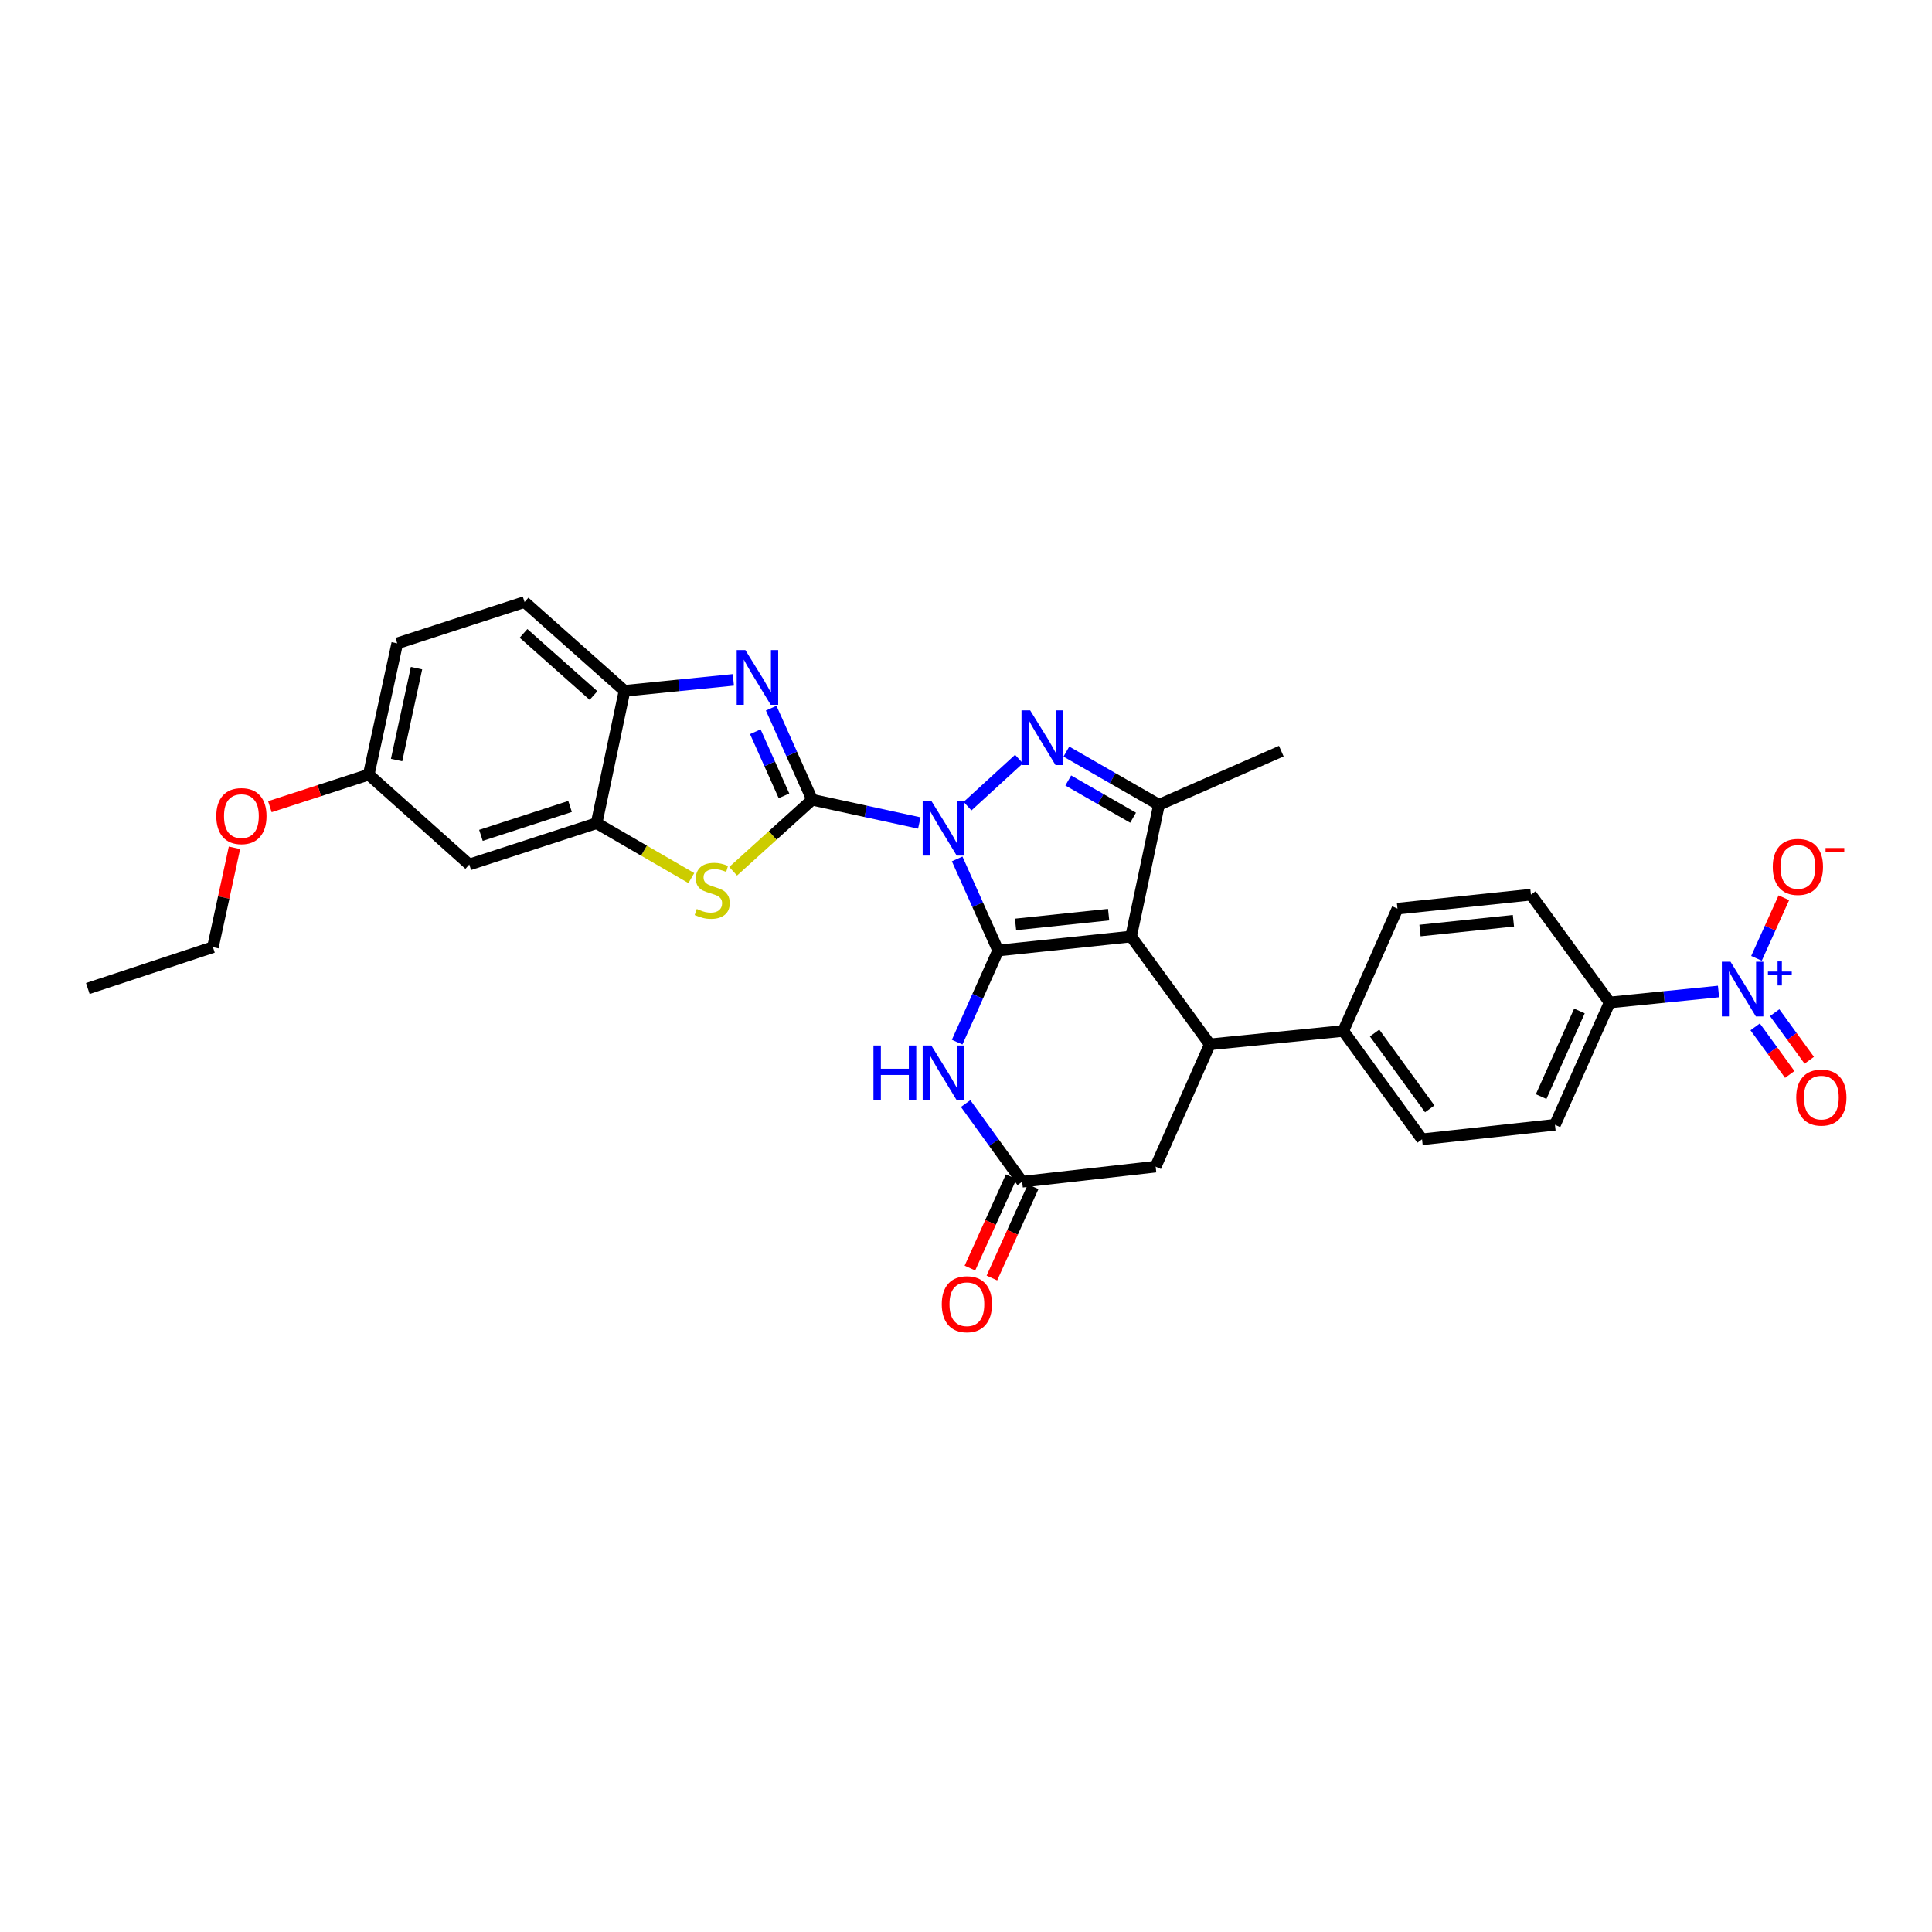 <?xml version='1.0' encoding='iso-8859-1'?>
<svg version='1.1' baseProfile='full'
              xmlns='http://www.w3.org/2000/svg'
                      xmlns:rdkit='http://www.rdkit.org/xml'
                      xmlns:xlink='http://www.w3.org/1999/xlink'
                  xml:space='preserve'
width='1000px' height='1000px' viewBox='0 0 1000 1000'>
<!-- END OF HEADER -->
<rect style='opacity:1.0;fill:#FFFFFF;stroke:none' width='1000' height='1000' x='0' y='0'> </rect>
<path class='bond-0' d='M 495.425,444.58 L 506.029,468.284' style='fill:none;fill-rule:evenodd;stroke:#0000FF;stroke-width:6px;stroke-linecap:butt;stroke-linejoin:miter;stroke-opacity:1' />
<path class='bond-0' d='M 506.029,468.284 L 516.633,491.988' style='fill:none;fill-rule:evenodd;stroke:#000000;stroke-width:6px;stroke-linecap:butt;stroke-linejoin:miter;stroke-opacity:1' />
<path class='bond-1' d='M 475.836,425.979 L 448.105,419.96' style='fill:none;fill-rule:evenodd;stroke:#0000FF;stroke-width:6px;stroke-linecap:butt;stroke-linejoin:miter;stroke-opacity:1' />
<path class='bond-1' d='M 448.105,419.96 L 420.373,413.942' style='fill:none;fill-rule:evenodd;stroke:#000000;stroke-width:6px;stroke-linecap:butt;stroke-linejoin:miter;stroke-opacity:1' />
<path class='bond-3' d='M 500.789,417.266 L 527.42,392.884' style='fill:none;fill-rule:evenodd;stroke:#0000FF;stroke-width:6px;stroke-linecap:butt;stroke-linejoin:miter;stroke-opacity:1' />
<path class='bond-2' d='M 516.633,491.988 L 585.448,484.754' style='fill:none;fill-rule:evenodd;stroke:#000000;stroke-width:6px;stroke-linecap:butt;stroke-linejoin:miter;stroke-opacity:1' />
<path class='bond-2' d='M 525.65,478.487 L 573.82,473.424' style='fill:none;fill-rule:evenodd;stroke:#000000;stroke-width:6px;stroke-linecap:butt;stroke-linejoin:miter;stroke-opacity:1' />
<path class='bond-6' d='M 516.633,491.988 L 506.028,515.699' style='fill:none;fill-rule:evenodd;stroke:#000000;stroke-width:6px;stroke-linecap:butt;stroke-linejoin:miter;stroke-opacity:1' />
<path class='bond-6' d='M 506.028,515.699 L 495.423,539.409' style='fill:none;fill-rule:evenodd;stroke:#0000FF;stroke-width:6px;stroke-linecap:butt;stroke-linejoin:miter;stroke-opacity:1' />
<path class='bond-4' d='M 420.373,413.942 L 409.769,390.238' style='fill:none;fill-rule:evenodd;stroke:#000000;stroke-width:6px;stroke-linecap:butt;stroke-linejoin:miter;stroke-opacity:1' />
<path class='bond-4' d='M 409.769,390.238 L 399.165,366.534' style='fill:none;fill-rule:evenodd;stroke:#0000FF;stroke-width:6px;stroke-linecap:butt;stroke-linejoin:miter;stroke-opacity:1' />
<path class='bond-4' d='M 405.796,411.928 L 398.373,395.336' style='fill:none;fill-rule:evenodd;stroke:#000000;stroke-width:6px;stroke-linecap:butt;stroke-linejoin:miter;stroke-opacity:1' />
<path class='bond-4' d='M 398.373,395.336 L 390.951,378.743' style='fill:none;fill-rule:evenodd;stroke:#0000FF;stroke-width:6px;stroke-linecap:butt;stroke-linejoin:miter;stroke-opacity:1' />
<path class='bond-7' d='M 420.373,413.942 L 399.919,432.454' style='fill:none;fill-rule:evenodd;stroke:#000000;stroke-width:6px;stroke-linecap:butt;stroke-linejoin:miter;stroke-opacity:1' />
<path class='bond-7' d='M 399.919,432.454 L 379.465,450.967' style='fill:none;fill-rule:evenodd;stroke:#CCCC00;stroke-width:6px;stroke-linecap:butt;stroke-linejoin:miter;stroke-opacity:1' />
<path class='bond-8' d='M 585.448,484.754 L 626.202,540.551' style='fill:none;fill-rule:evenodd;stroke:#000000;stroke-width:6px;stroke-linecap:butt;stroke-linejoin:miter;stroke-opacity:1' />
<path class='bond-31' d='M 585.448,484.754 L 599.888,416.549' style='fill:none;fill-rule:evenodd;stroke:#000000;stroke-width:6px;stroke-linecap:butt;stroke-linejoin:miter;stroke-opacity:1' />
<path class='bond-5' d='M 551.953,389.019 L 575.921,402.784' style='fill:none;fill-rule:evenodd;stroke:#0000FF;stroke-width:6px;stroke-linecap:butt;stroke-linejoin:miter;stroke-opacity:1' />
<path class='bond-5' d='M 575.921,402.784 L 599.888,416.549' style='fill:none;fill-rule:evenodd;stroke:#000000;stroke-width:6px;stroke-linecap:butt;stroke-linejoin:miter;stroke-opacity:1' />
<path class='bond-5' d='M 552.926,403.974 L 569.703,413.61' style='fill:none;fill-rule:evenodd;stroke:#0000FF;stroke-width:6px;stroke-linecap:butt;stroke-linejoin:miter;stroke-opacity:1' />
<path class='bond-5' d='M 569.703,413.61 L 586.48,423.246' style='fill:none;fill-rule:evenodd;stroke:#000000;stroke-width:6px;stroke-linecap:butt;stroke-linejoin:miter;stroke-opacity:1' />
<path class='bond-12' d='M 379.586,351.896 L 351.417,354.732' style='fill:none;fill-rule:evenodd;stroke:#0000FF;stroke-width:6px;stroke-linecap:butt;stroke-linejoin:miter;stroke-opacity:1' />
<path class='bond-12' d='M 351.417,354.732 L 323.247,357.569' style='fill:none;fill-rule:evenodd;stroke:#000000;stroke-width:6px;stroke-linecap:butt;stroke-linejoin:miter;stroke-opacity:1' />
<path class='bond-26' d='M 599.888,416.549 L 663.196,388.786' style='fill:none;fill-rule:evenodd;stroke:#000000;stroke-width:6px;stroke-linecap:butt;stroke-linejoin:miter;stroke-opacity:1' />
<path class='bond-11' d='M 499.811,571.202 L 514.44,591.432' style='fill:none;fill-rule:evenodd;stroke:#0000FF;stroke-width:6px;stroke-linecap:butt;stroke-linejoin:miter;stroke-opacity:1' />
<path class='bond-11' d='M 514.44,591.432 L 529.068,611.662' style='fill:none;fill-rule:evenodd;stroke:#000000;stroke-width:6px;stroke-linecap:butt;stroke-linejoin:miter;stroke-opacity:1' />
<path class='bond-10' d='M 357.831,454.498 L 333.319,440.289' style='fill:none;fill-rule:evenodd;stroke:#CCCC00;stroke-width:6px;stroke-linecap:butt;stroke-linejoin:miter;stroke-opacity:1' />
<path class='bond-10' d='M 333.319,440.289 L 308.807,426.079' style='fill:none;fill-rule:evenodd;stroke:#000000;stroke-width:6px;stroke-linecap:butt;stroke-linejoin:miter;stroke-opacity:1' />
<path class='bond-16' d='M 626.202,540.551 L 695.273,533.616' style='fill:none;fill-rule:evenodd;stroke:#000000;stroke-width:6px;stroke-linecap:butt;stroke-linejoin:miter;stroke-opacity:1' />
<path class='bond-33' d='M 626.202,540.551 L 598.161,603.853' style='fill:none;fill-rule:evenodd;stroke:#000000;stroke-width:6px;stroke-linecap:butt;stroke-linejoin:miter;stroke-opacity:1' />
<path class='bond-9' d='M 889.5,513.193 L 861.33,516.035' style='fill:none;fill-rule:evenodd;stroke:#0000FF;stroke-width:6px;stroke-linecap:butt;stroke-linejoin:miter;stroke-opacity:1' />
<path class='bond-9' d='M 861.33,516.035 L 833.16,518.878' style='fill:none;fill-rule:evenodd;stroke:#000000;stroke-width:6px;stroke-linecap:butt;stroke-linejoin:miter;stroke-opacity:1' />
<path class='bond-17' d='M 909.154,496.038 L 916.24,480.363' style='fill:none;fill-rule:evenodd;stroke:#0000FF;stroke-width:6px;stroke-linecap:butt;stroke-linejoin:miter;stroke-opacity:1' />
<path class='bond-17' d='M 916.24,480.363 L 923.325,464.687' style='fill:none;fill-rule:evenodd;stroke:#FF0000;stroke-width:6px;stroke-linecap:butt;stroke-linejoin:miter;stroke-opacity:1' />
<path class='bond-18' d='M 908.471,531.498 L 917.42,543.811' style='fill:none;fill-rule:evenodd;stroke:#0000FF;stroke-width:6px;stroke-linecap:butt;stroke-linejoin:miter;stroke-opacity:1' />
<path class='bond-18' d='M 917.42,543.811 L 926.369,556.124' style='fill:none;fill-rule:evenodd;stroke:#FF0000;stroke-width:6px;stroke-linecap:butt;stroke-linejoin:miter;stroke-opacity:1' />
<path class='bond-18' d='M 918.569,524.158 L 927.519,536.471' style='fill:none;fill-rule:evenodd;stroke:#0000FF;stroke-width:6px;stroke-linecap:butt;stroke-linejoin:miter;stroke-opacity:1' />
<path class='bond-18' d='M 927.519,536.471 L 936.468,548.784' style='fill:none;fill-rule:evenodd;stroke:#FF0000;stroke-width:6px;stroke-linecap:butt;stroke-linejoin:miter;stroke-opacity:1' />
<path class='bond-15' d='M 308.807,426.079 L 242.898,447.475' style='fill:none;fill-rule:evenodd;stroke:#000000;stroke-width:6px;stroke-linecap:butt;stroke-linejoin:miter;stroke-opacity:1' />
<path class='bond-15' d='M 295.066,417.414 L 248.929,432.392' style='fill:none;fill-rule:evenodd;stroke:#000000;stroke-width:6px;stroke-linecap:butt;stroke-linejoin:miter;stroke-opacity:1' />
<path class='bond-32' d='M 308.807,426.079 L 323.247,357.569' style='fill:none;fill-rule:evenodd;stroke:#000000;stroke-width:6px;stroke-linecap:butt;stroke-linejoin:miter;stroke-opacity:1' />
<path class='bond-13' d='M 529.068,611.662 L 598.161,603.853' style='fill:none;fill-rule:evenodd;stroke:#000000;stroke-width:6px;stroke-linecap:butt;stroke-linejoin:miter;stroke-opacity:1' />
<path class='bond-19' d='M 523.38,609.092 L 512.703,632.721' style='fill:none;fill-rule:evenodd;stroke:#000000;stroke-width:6px;stroke-linecap:butt;stroke-linejoin:miter;stroke-opacity:1' />
<path class='bond-19' d='M 512.703,632.721 L 502.026,656.35' style='fill:none;fill-rule:evenodd;stroke:#FF0000;stroke-width:6px;stroke-linecap:butt;stroke-linejoin:miter;stroke-opacity:1' />
<path class='bond-19' d='M 534.757,614.233 L 524.08,637.862' style='fill:none;fill-rule:evenodd;stroke:#000000;stroke-width:6px;stroke-linecap:butt;stroke-linejoin:miter;stroke-opacity:1' />
<path class='bond-19' d='M 524.08,637.862 L 513.403,661.491' style='fill:none;fill-rule:evenodd;stroke:#FF0000;stroke-width:6px;stroke-linecap:butt;stroke-linejoin:miter;stroke-opacity:1' />
<path class='bond-20' d='M 323.247,357.569 L 271.514,311.607' style='fill:none;fill-rule:evenodd;stroke:#000000;stroke-width:6px;stroke-linecap:butt;stroke-linejoin:miter;stroke-opacity:1' />
<path class='bond-20' d='M 307.195,360.007 L 270.982,327.834' style='fill:none;fill-rule:evenodd;stroke:#000000;stroke-width:6px;stroke-linecap:butt;stroke-linejoin:miter;stroke-opacity:1' />
<path class='bond-14' d='M 833.16,518.878 L 804.842,582.179' style='fill:none;fill-rule:evenodd;stroke:#000000;stroke-width:6px;stroke-linecap:butt;stroke-linejoin:miter;stroke-opacity:1' />
<path class='bond-14' d='M 817.517,523.275 L 797.694,567.586' style='fill:none;fill-rule:evenodd;stroke:#000000;stroke-width:6px;stroke-linecap:butt;stroke-linejoin:miter;stroke-opacity:1' />
<path class='bond-35' d='M 833.16,518.878 L 792.407,463.08' style='fill:none;fill-rule:evenodd;stroke:#000000;stroke-width:6px;stroke-linecap:butt;stroke-linejoin:miter;stroke-opacity:1' />
<path class='bond-25' d='M 242.898,447.475 L 190.86,400.93' style='fill:none;fill-rule:evenodd;stroke:#000000;stroke-width:6px;stroke-linecap:butt;stroke-linejoin:miter;stroke-opacity:1' />
<path class='bond-23' d='M 695.273,533.616 L 723.328,470.314' style='fill:none;fill-rule:evenodd;stroke:#000000;stroke-width:6px;stroke-linecap:butt;stroke-linejoin:miter;stroke-opacity:1' />
<path class='bond-24' d='M 695.273,533.616 L 736.048,589.69' style='fill:none;fill-rule:evenodd;stroke:#000000;stroke-width:6px;stroke-linecap:butt;stroke-linejoin:miter;stroke-opacity:1' />
<path class='bond-24' d='M 711.486,534.685 L 740.029,573.937' style='fill:none;fill-rule:evenodd;stroke:#000000;stroke-width:6px;stroke-linecap:butt;stroke-linejoin:miter;stroke-opacity:1' />
<path class='bond-27' d='M 271.514,311.607 L 205.605,333.003' style='fill:none;fill-rule:evenodd;stroke:#000000;stroke-width:6px;stroke-linecap:butt;stroke-linejoin:miter;stroke-opacity:1' />
<path class='bond-21' d='M 792.407,463.08 L 723.328,470.314' style='fill:none;fill-rule:evenodd;stroke:#000000;stroke-width:6px;stroke-linecap:butt;stroke-linejoin:miter;stroke-opacity:1' />
<path class='bond-21' d='M 783.345,476.582 L 734.99,481.645' style='fill:none;fill-rule:evenodd;stroke:#000000;stroke-width:6px;stroke-linecap:butt;stroke-linejoin:miter;stroke-opacity:1' />
<path class='bond-22' d='M 804.842,582.179 L 736.048,589.69' style='fill:none;fill-rule:evenodd;stroke:#000000;stroke-width:6px;stroke-linecap:butt;stroke-linejoin:miter;stroke-opacity:1' />
<path class='bond-28' d='M 190.86,400.93 L 165.271,409.237' style='fill:none;fill-rule:evenodd;stroke:#000000;stroke-width:6px;stroke-linecap:butt;stroke-linejoin:miter;stroke-opacity:1' />
<path class='bond-28' d='M 165.271,409.237 L 139.683,417.544' style='fill:none;fill-rule:evenodd;stroke:#FF0000;stroke-width:6px;stroke-linecap:butt;stroke-linejoin:miter;stroke-opacity:1' />
<path class='bond-34' d='M 190.86,400.93 L 205.605,333.003' style='fill:none;fill-rule:evenodd;stroke:#000000;stroke-width:6px;stroke-linecap:butt;stroke-linejoin:miter;stroke-opacity:1' />
<path class='bond-34' d='M 205.272,393.39 L 215.593,345.84' style='fill:none;fill-rule:evenodd;stroke:#000000;stroke-width:6px;stroke-linecap:butt;stroke-linejoin:miter;stroke-opacity:1' />
<path class='bond-29' d='M 121.371,438.824 L 115.792,464.536' style='fill:none;fill-rule:evenodd;stroke:#FF0000;stroke-width:6px;stroke-linecap:butt;stroke-linejoin:miter;stroke-opacity:1' />
<path class='bond-29' d='M 115.792,464.536 L 110.212,490.247' style='fill:none;fill-rule:evenodd;stroke:#000000;stroke-width:6px;stroke-linecap:butt;stroke-linejoin:miter;stroke-opacity:1' />
<path class='bond-30' d='M 110.212,490.247 L 45.455,511.644' style='fill:none;fill-rule:evenodd;stroke:#000000;stroke-width:6px;stroke-linecap:butt;stroke-linejoin:miter;stroke-opacity:1' />
<path  class='atom-0' d='M 482.055 414.527
L 491.335 429.527
Q 492.255 431.007, 493.735 433.687
Q 495.215 436.367, 495.295 436.527
L 495.295 414.527
L 499.055 414.527
L 499.055 442.847
L 495.175 442.847
L 485.215 426.447
Q 484.055 424.527, 482.815 422.327
Q 481.615 420.127, 481.255 419.447
L 481.255 442.847
L 477.575 442.847
L 477.575 414.527
L 482.055 414.527
' fill='#0000FF'/>
<path  class='atom-4' d='M 533.212 367.691
L 542.492 382.691
Q 543.412 384.171, 544.892 386.851
Q 546.372 389.531, 546.452 389.691
L 546.452 367.691
L 550.212 367.691
L 550.212 396.011
L 546.332 396.011
L 536.372 379.611
Q 535.212 377.691, 533.972 375.491
Q 532.772 373.291, 532.412 372.611
L 532.412 396.011
L 528.732 396.011
L 528.732 367.691
L 533.212 367.691
' fill='#0000FF'/>
<path  class='atom-5' d='M 385.795 336.48
L 395.075 351.48
Q 395.995 352.96, 397.475 355.64
Q 398.955 358.32, 399.035 358.48
L 399.035 336.48
L 402.795 336.48
L 402.795 364.8
L 398.915 364.8
L 388.955 348.4
Q 387.795 346.48, 386.555 344.28
Q 385.355 342.08, 384.995 341.4
L 384.995 364.8
L 381.315 364.8
L 381.315 336.48
L 385.795 336.48
' fill='#0000FF'/>
<path  class='atom-7' d='M 452.095 541.143
L 455.935 541.143
L 455.935 553.183
L 470.415 553.183
L 470.415 541.143
L 474.255 541.143
L 474.255 569.463
L 470.415 569.463
L 470.415 556.383
L 455.935 556.383
L 455.935 569.463
L 452.095 569.463
L 452.095 541.143
' fill='#0000FF'/>
<path  class='atom-7' d='M 482.055 541.143
L 491.335 556.143
Q 492.255 557.623, 493.735 560.303
Q 495.215 562.983, 495.295 563.143
L 495.295 541.143
L 499.055 541.143
L 499.055 569.463
L 495.175 569.463
L 485.215 553.063
Q 484.055 551.143, 482.815 548.943
Q 481.615 546.743, 481.255 546.063
L 481.255 569.463
L 477.575 569.463
L 477.575 541.143
L 482.055 541.143
' fill='#0000FF'/>
<path  class='atom-8' d='M 360.64 470.484
Q 360.96 470.604, 362.28 471.164
Q 363.6 471.724, 365.04 472.084
Q 366.52 472.404, 367.96 472.404
Q 370.64 472.404, 372.2 471.124
Q 373.76 469.804, 373.76 467.524
Q 373.76 465.964, 372.96 465.004
Q 372.2 464.044, 371 463.524
Q 369.8 463.004, 367.8 462.404
Q 365.28 461.644, 363.76 460.924
Q 362.28 460.204, 361.2 458.684
Q 360.16 457.164, 360.16 454.604
Q 360.16 451.044, 362.56 448.844
Q 365 446.644, 369.8 446.644
Q 373.08 446.644, 376.8 448.204
L 375.88 451.284
Q 372.48 449.884, 369.92 449.884
Q 367.16 449.884, 365.64 451.044
Q 364.12 452.164, 364.16 454.124
Q 364.16 455.644, 364.92 456.564
Q 365.72 457.484, 366.84 458.004
Q 368 458.524, 369.92 459.124
Q 372.48 459.924, 374 460.724
Q 375.52 461.524, 376.6 463.164
Q 377.72 464.764, 377.72 467.524
Q 377.72 471.444, 375.08 473.564
Q 372.48 475.644, 368.12 475.644
Q 365.6 475.644, 363.68 475.084
Q 361.8 474.564, 359.56 473.644
L 360.64 470.484
' fill='#CCCC00'/>
<path  class='atom-10' d='M 895.709 497.775
L 904.989 512.775
Q 905.909 514.255, 907.389 516.935
Q 908.869 519.615, 908.949 519.775
L 908.949 497.775
L 912.709 497.775
L 912.709 526.095
L 908.829 526.095
L 898.869 509.695
Q 897.709 507.775, 896.469 505.575
Q 895.269 503.375, 894.909 502.695
L 894.909 526.095
L 891.229 526.095
L 891.229 497.775
L 895.709 497.775
' fill='#0000FF'/>
<path  class='atom-10' d='M 915.085 502.88
L 920.074 502.88
L 920.074 497.626
L 922.292 497.626
L 922.292 502.88
L 927.413 502.88
L 927.413 504.781
L 922.292 504.781
L 922.292 510.061
L 920.074 510.061
L 920.074 504.781
L 915.085 504.781
L 915.085 502.88
' fill='#0000FF'/>
<path  class='atom-18' d='M 917.585 448.707
Q 917.585 441.907, 920.945 438.107
Q 924.305 434.307, 930.585 434.307
Q 936.865 434.307, 940.225 438.107
Q 943.585 441.907, 943.585 448.707
Q 943.585 455.587, 940.185 459.507
Q 936.785 463.387, 930.585 463.387
Q 924.345 463.387, 920.945 459.507
Q 917.585 455.627, 917.585 448.707
M 930.585 460.187
Q 934.905 460.187, 937.225 457.307
Q 939.585 454.387, 939.585 448.707
Q 939.585 443.147, 937.225 440.347
Q 934.905 437.507, 930.585 437.507
Q 926.265 437.507, 923.905 440.307
Q 921.585 443.107, 921.585 448.707
Q 921.585 454.427, 923.905 457.307
Q 926.265 460.187, 930.585 460.187
' fill='#FF0000'/>
<path  class='atom-18' d='M 944.905 438.929
L 954.594 438.929
L 954.594 441.041
L 944.905 441.041
L 944.905 438.929
' fill='#FF0000'/>
<path  class='atom-19' d='M 929.729 568.096
Q 929.729 561.296, 933.089 557.496
Q 936.449 553.696, 942.729 553.696
Q 949.009 553.696, 952.369 557.496
Q 955.729 561.296, 955.729 568.096
Q 955.729 574.976, 952.329 578.896
Q 948.929 582.776, 942.729 582.776
Q 936.489 582.776, 933.089 578.896
Q 929.729 575.016, 929.729 568.096
M 942.729 579.576
Q 947.049 579.576, 949.369 576.696
Q 951.729 573.776, 951.729 568.096
Q 951.729 562.536, 949.369 559.736
Q 947.049 556.896, 942.729 556.896
Q 938.409 556.896, 936.049 559.696
Q 933.729 562.496, 933.729 568.096
Q 933.729 573.816, 936.049 576.696
Q 938.409 579.576, 942.729 579.576
' fill='#FF0000'/>
<path  class='atom-20' d='M 487.459 675.057
Q 487.459 668.257, 490.819 664.457
Q 494.179 660.657, 500.459 660.657
Q 506.739 660.657, 510.099 664.457
Q 513.459 668.257, 513.459 675.057
Q 513.459 681.937, 510.059 685.857
Q 506.659 689.737, 500.459 689.737
Q 494.219 689.737, 490.819 685.857
Q 487.459 681.977, 487.459 675.057
M 500.459 686.537
Q 504.779 686.537, 507.099 683.657
Q 509.459 680.737, 509.459 675.057
Q 509.459 669.497, 507.099 666.697
Q 504.779 663.857, 500.459 663.857
Q 496.139 663.857, 493.779 666.657
Q 491.459 669.457, 491.459 675.057
Q 491.459 680.777, 493.779 683.657
Q 496.139 686.537, 500.459 686.537
' fill='#FF0000'/>
<path  class='atom-29' d='M 111.951 422.407
Q 111.951 415.607, 115.311 411.807
Q 118.671 408.007, 124.951 408.007
Q 131.231 408.007, 134.591 411.807
Q 137.951 415.607, 137.951 422.407
Q 137.951 429.287, 134.551 433.207
Q 131.151 437.087, 124.951 437.087
Q 118.711 437.087, 115.311 433.207
Q 111.951 429.327, 111.951 422.407
M 124.951 433.887
Q 129.271 433.887, 131.591 431.007
Q 133.951 428.087, 133.951 422.407
Q 133.951 416.847, 131.591 414.047
Q 129.271 411.207, 124.951 411.207
Q 120.631 411.207, 118.271 414.007
Q 115.951 416.807, 115.951 422.407
Q 115.951 428.127, 118.271 431.007
Q 120.631 433.887, 124.951 433.887
' fill='#FF0000'/>
</svg>

